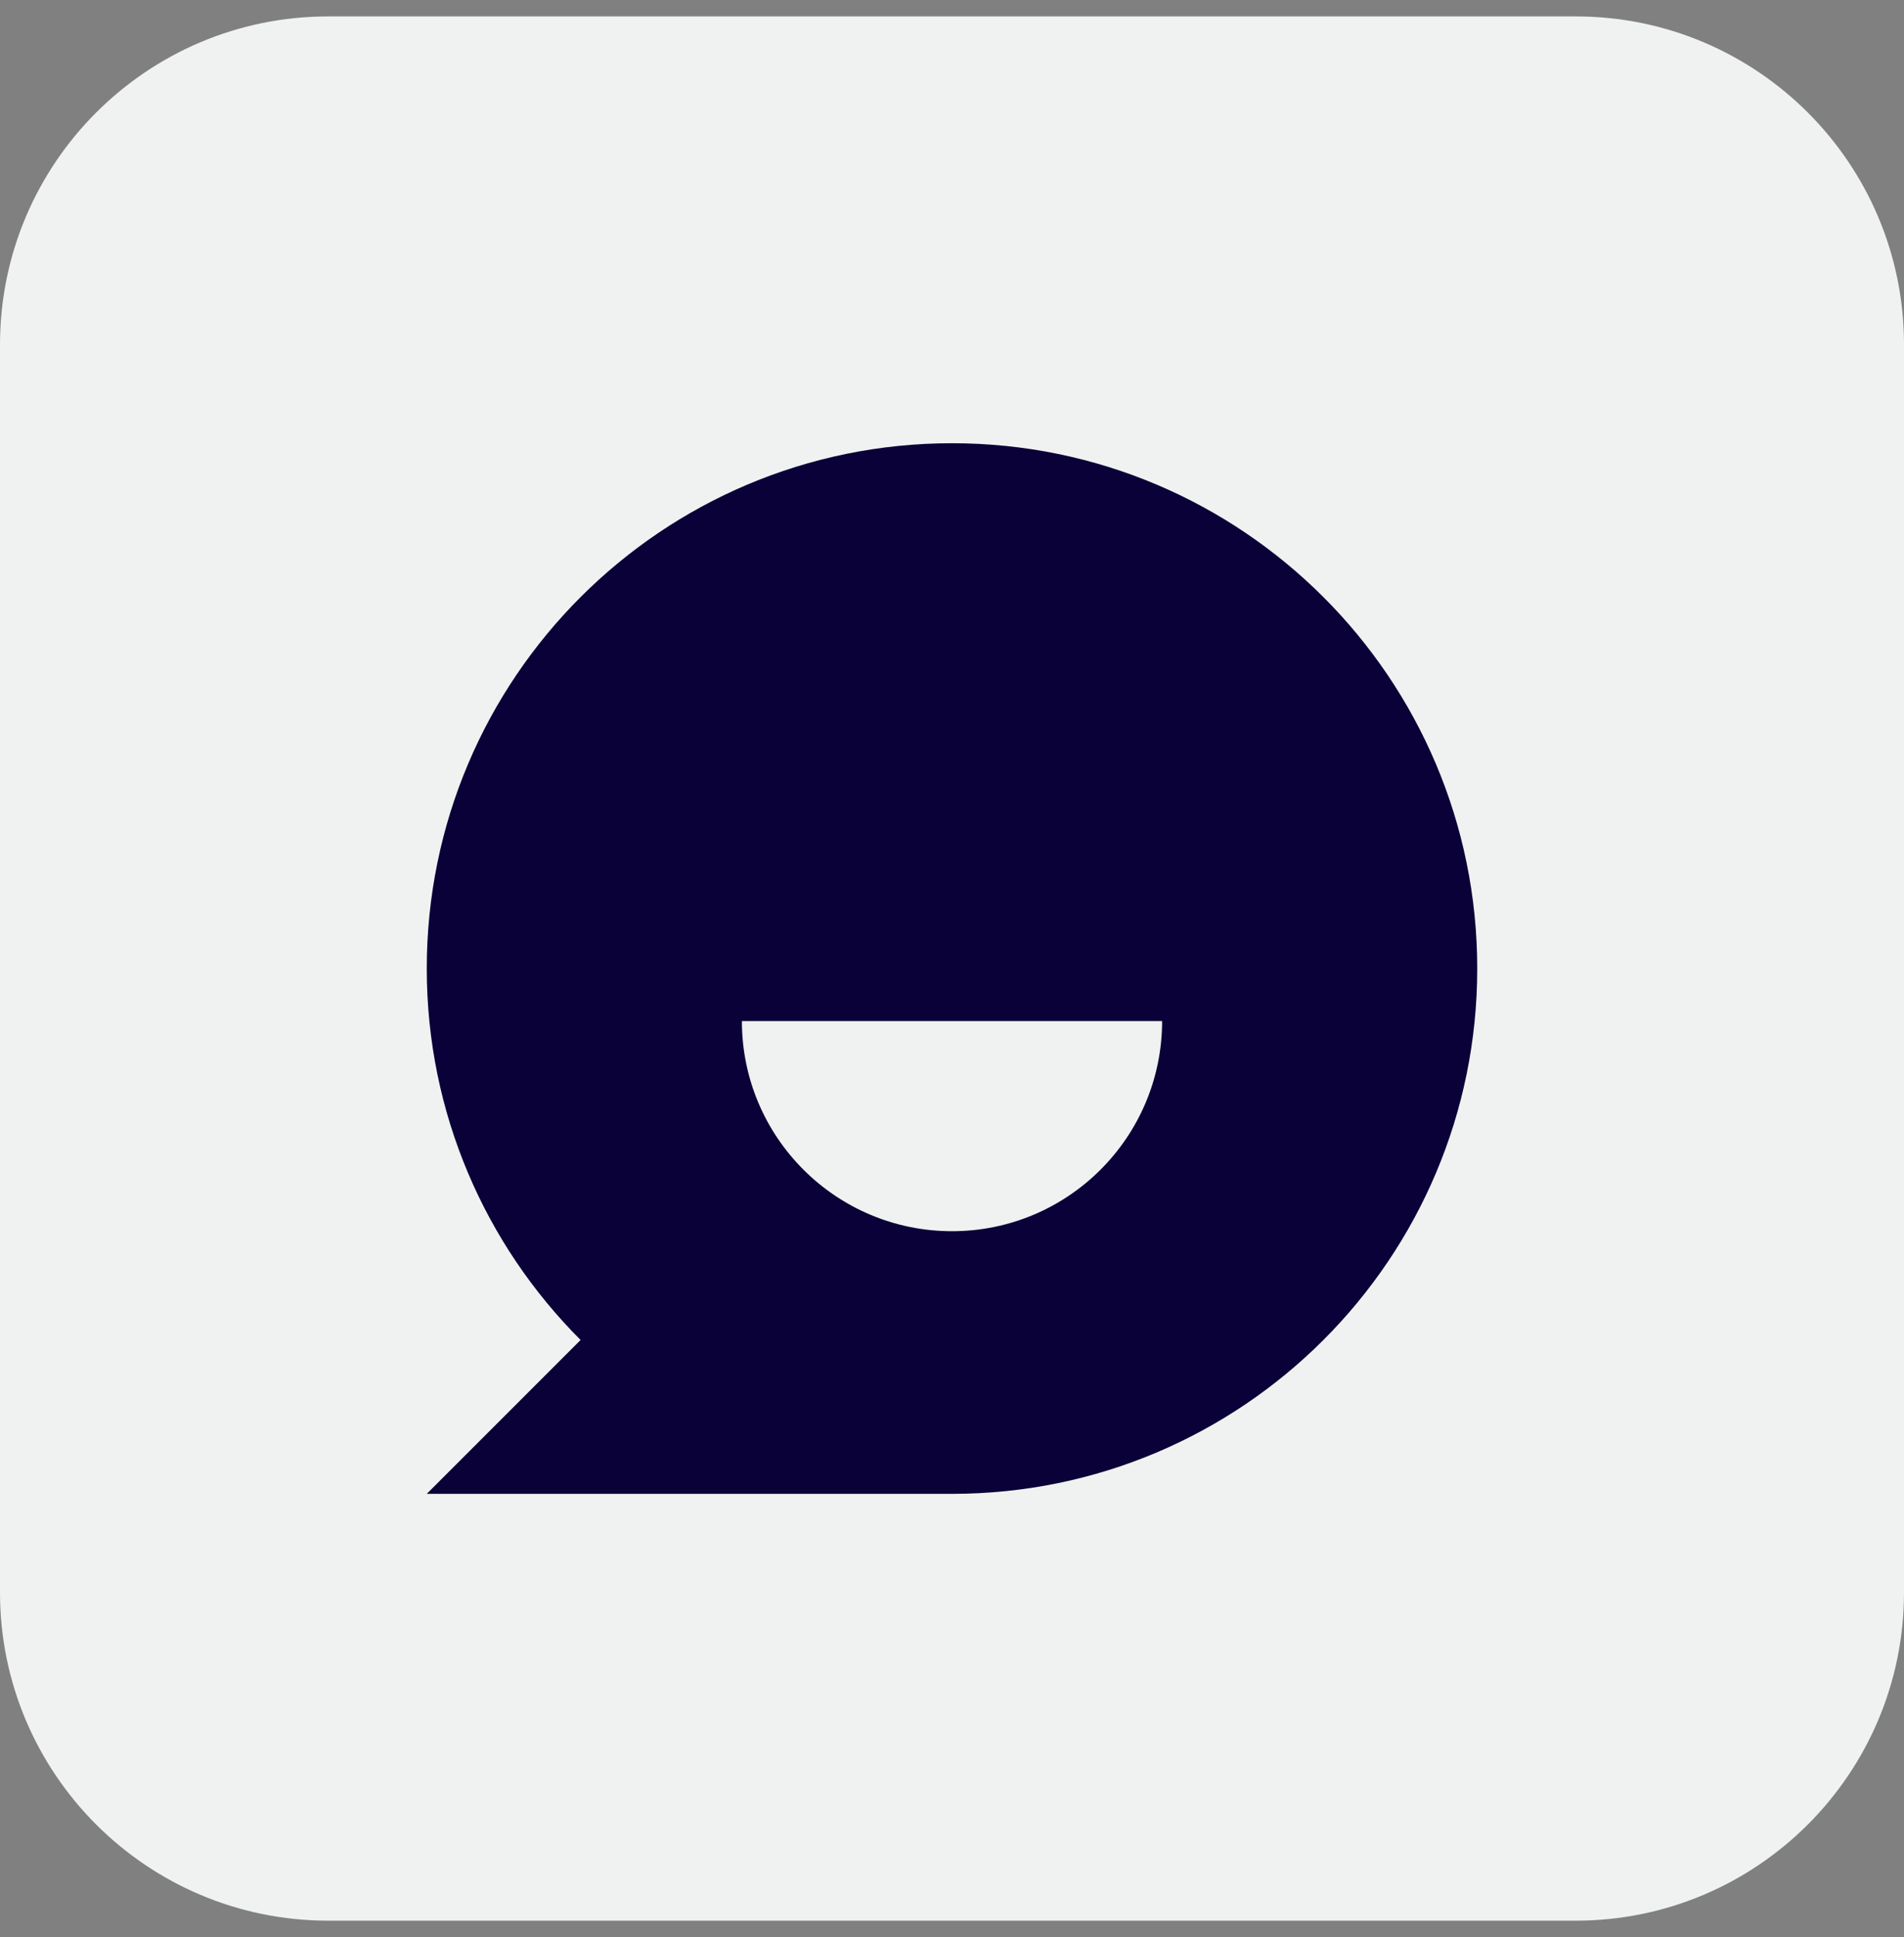 <svg xmlns="http://www.w3.org/2000/svg" width="58" height="59" viewBox="0 0 58 59" fill="none"><rect x="0" y="0" width="58" height="59" fill="#808080" stroke="none"/><path d="M0 10.5C0 4.977 4.477 0.5 10 0.5H48C53.523 0.5 58 4.977 58 10.5V48.5C58 54.023 53.523 58.5 48 58.5H10C4.477 58.5 0 54.023 0 48.5V10.5Z" fill="#F0F2F1"></path><g clip-path="url(#clip0_4236_2731)"><g clip-path="url(#clip1_4236_2731)"><path d="M29 13.5C37.837 13.5 45 20.663 45 29.5C45 38.337 37.837 45.5 29 45.5H13L17.686 40.814C14.791 37.918 13 33.918 13 29.5C13 20.663 20.163 13.5 29 13.5ZM35.4 31.1H22.6C22.6 34.635 25.465 37.5 29 37.5C32.535 37.5 35.4 34.635 35.4 31.1Z" fill="#0A0138"></path></g></g><defs><clipPath id="clip0_4236_2731"><rect width="32" height="32" fill="white" transform="translate(13 13.5)"></rect></clipPath><clipPath id="clip1_4236_2731"><rect width="32" height="32" fill="white" transform="translate(13 13.5)"></rect></clipPath></defs></svg>